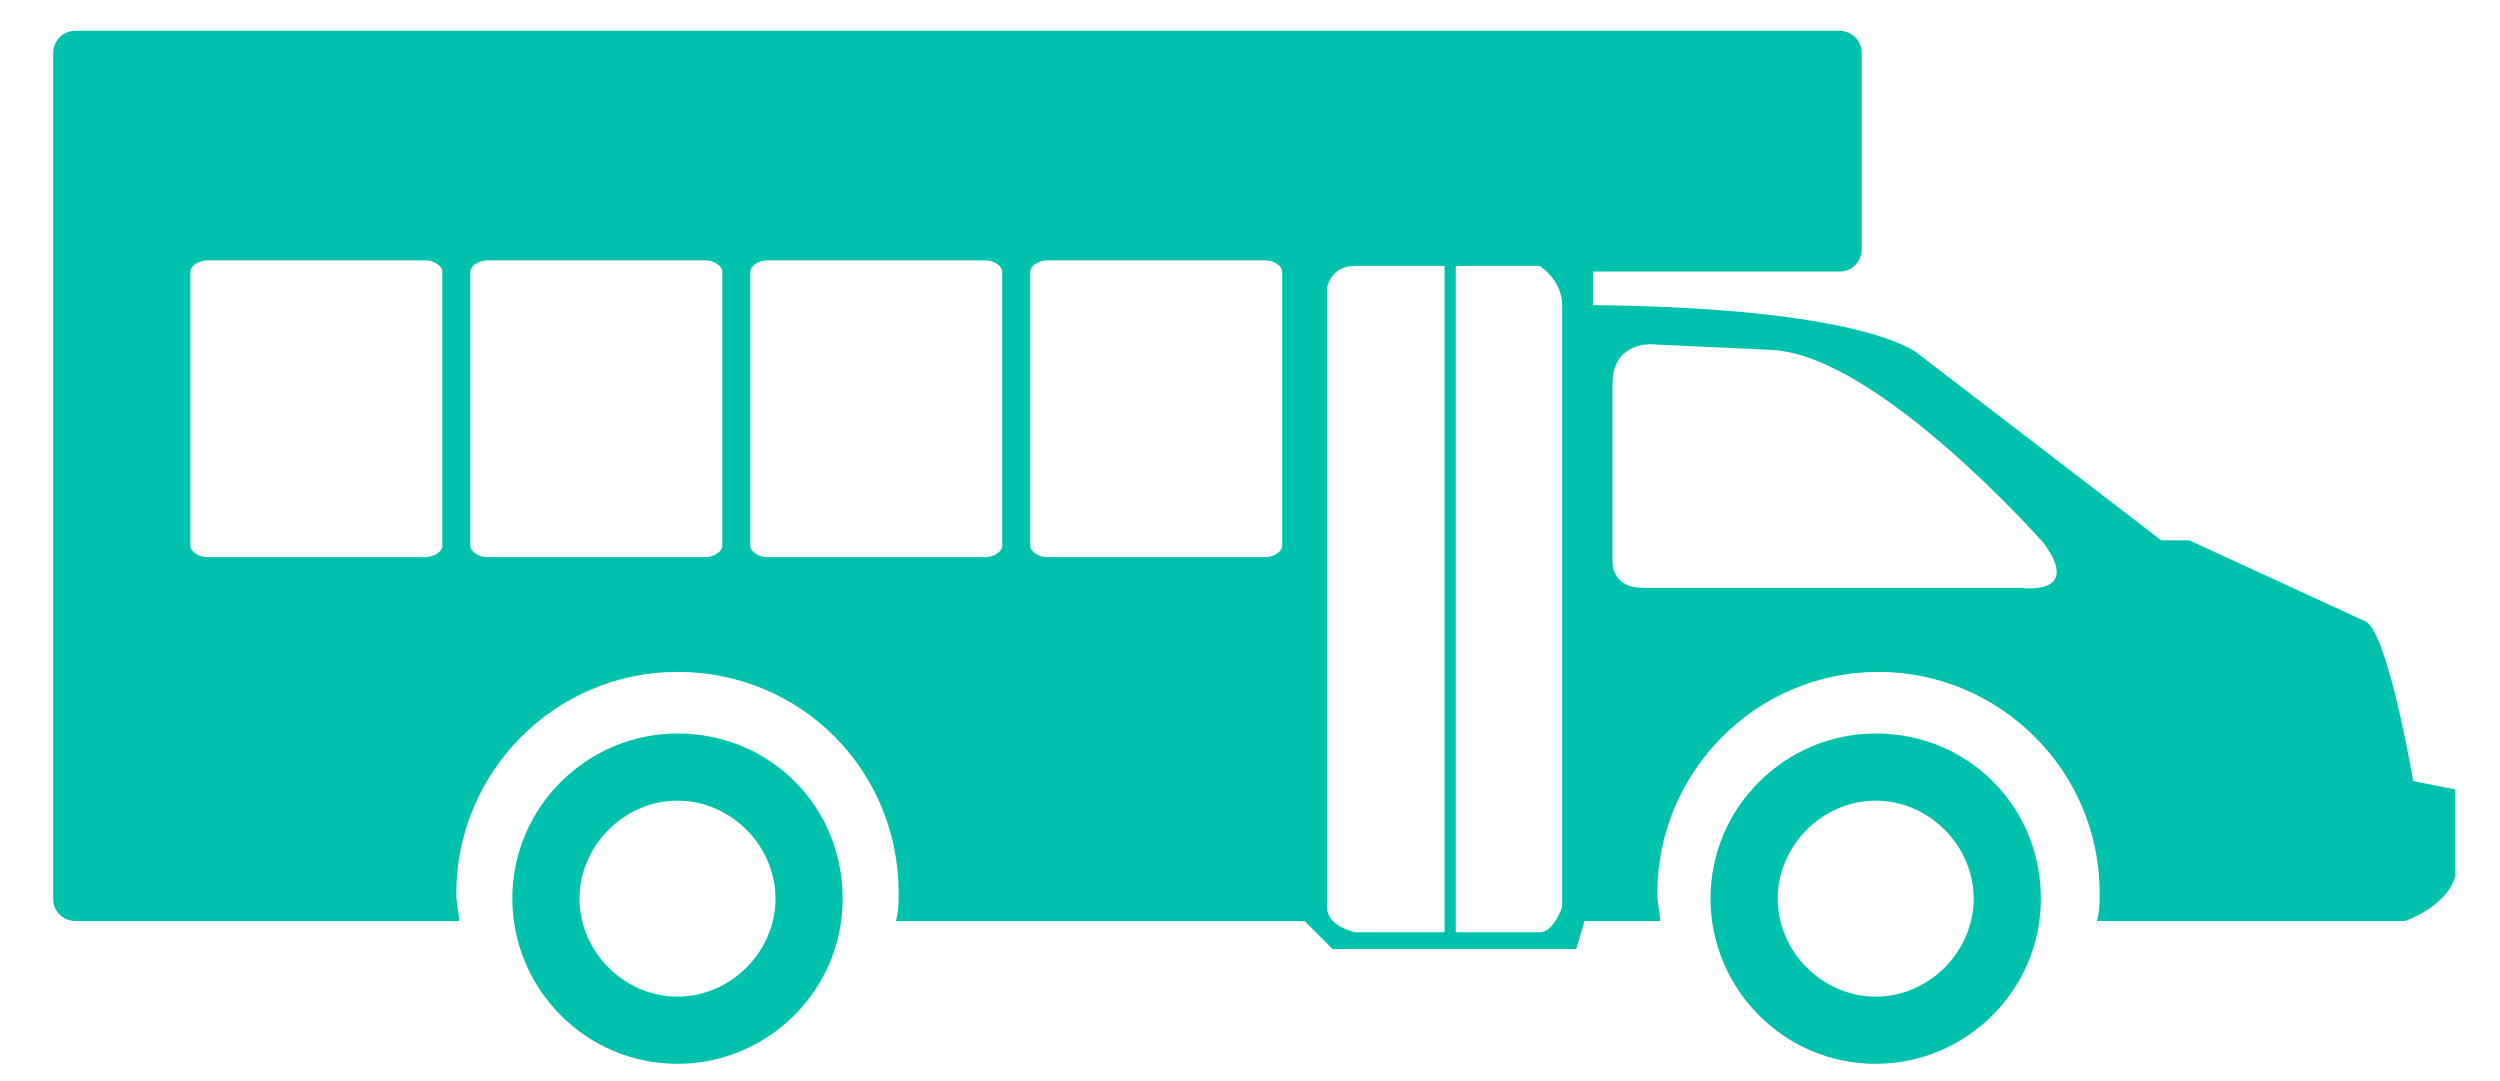 <?xml version="1.0" encoding="UTF-8"?> <!-- Generator: Adobe Illustrator 24.2.0, SVG Export Plug-In . SVG Version: 6.00 Build 0) --> <svg xmlns="http://www.w3.org/2000/svg" xmlns:xlink="http://www.w3.org/1999/xlink" version="1.1" id="Layer_1" x="0px" y="0px" viewBox="0 0 89.3 38.6" style="enable-background:new 0 0 89.3 38.6;" xml:space="preserve"> <style type="text/css"> .st0{fill:#00C2AC;} </style> <g id="SHUTTLE_1_"> <path class="st0" d="M86.2,27.9c0,0-0.9-5.3-1.7-5.7l-6.3-2.9h-1l-8.6-6.6c0,0-1.6-1.7-11.7-1.8V9.7h8.8c0.5,0,0.8-0.4,0.8-0.8v-7 c0-0.5-0.4-0.8-0.8-0.8h-63c-0.5,0-0.8,0.4-0.8,0.8v30.2c0,0.5,0.4,0.8,0.8,0.8h13.7c0-0.3-0.1-0.6-0.1-1c0-4.3,3.5-7.9,7.9-7.9 s7.9,3.5,7.9,7.9c0,0.3,0,0.7-0.1,1h14.6l1,1h8.7l0.3-1h2.7c0-0.3-0.1-0.6-0.1-1c0-4.3,3.5-7.9,7.9-7.9c4.3,0,7.9,3.5,7.9,7.9 c0,0.3,0,0.7-0.1,1h11c0,0,1.5-0.5,1.8-1.6v-3.1L86.2,27.9z M15.8,19.5c0,0.2-0.3,0.4-0.6,0.4H7.4c-0.3,0-0.6-0.2-0.6-0.4V9.7 c0-0.2,0.3-0.4,0.6-0.4h7.8c0.3,0,0.6,0.2,0.6,0.4C15.8,9.7,15.8,19.5,15.8,19.5z M25.8,19.5c0,0.2-0.3,0.4-0.6,0.4h-7.8 c-0.3,0-0.6-0.2-0.6-0.4V9.7c0-0.2,0.3-0.4,0.6-0.4h7.8c0.3,0,0.6,0.2,0.6,0.4C25.8,9.7,25.8,19.5,25.8,19.5z M35.8,19.5 c0,0.2-0.3,0.4-0.6,0.4h-7.8c-0.3,0-0.6-0.2-0.6-0.4V9.7c0-0.2,0.3-0.4,0.6-0.4h7.8c0.3,0,0.6,0.2,0.6,0.4V19.5z M45.8,19.5 c0,0.2-0.3,0.4-0.6,0.4h-7.8c-0.3,0-0.6-0.2-0.6-0.4V9.7c0-0.2,0.3-0.4,0.6-0.4h7.8c0.3,0,0.6,0.2,0.6,0.4V19.5z M51.6,33.3h-3.2 c0,0-1-0.2-1-0.9V10.3c0,0,0.1-0.8,1-0.8h3.2V33.3z M55.8,32.4c0,0-0.3,0.9-0.8,0.9h-3V9.5h3c0,0,0.8,0.5,0.8,1.4V32.4z M72.2,21 H58.7c-1.2,0-1.1-1-1.1-1v-6.3c0-1.5,1.4-1.4,1.4-1.4l4.3,0.2c3.8,0.2,9.7,6.9,9.7,6.9C74.4,21.3,72.2,21,72.2,21z"></path> <path class="st0" d="M67,26.2c-3.2,0-5.9,2.6-5.9,5.9c0,3.2,2.6,5.9,5.9,5.9c3.2,0,5.9-2.6,5.9-5.9S70.3,26.2,67,26.2z M67,35.6 c-1.9,0-3.5-1.6-3.5-3.5s1.6-3.5,3.5-3.5s3.5,1.6,3.5,3.5C70.5,34,68.9,35.6,67,35.6z"></path> <path class="st0" d="M24.2,26.2c-3.2,0-5.9,2.6-5.9,5.9c0,3.2,2.6,5.9,5.9,5.9c3.2,0,5.9-2.6,5.9-5.9S27.5,26.2,24.2,26.2z M24.2,35.6c-1.9,0-3.5-1.6-3.5-3.5s1.6-3.5,3.5-3.5s3.5,1.6,3.5,3.5C27.7,34,26.1,35.6,24.2,35.6z"></path> </g> </svg> 